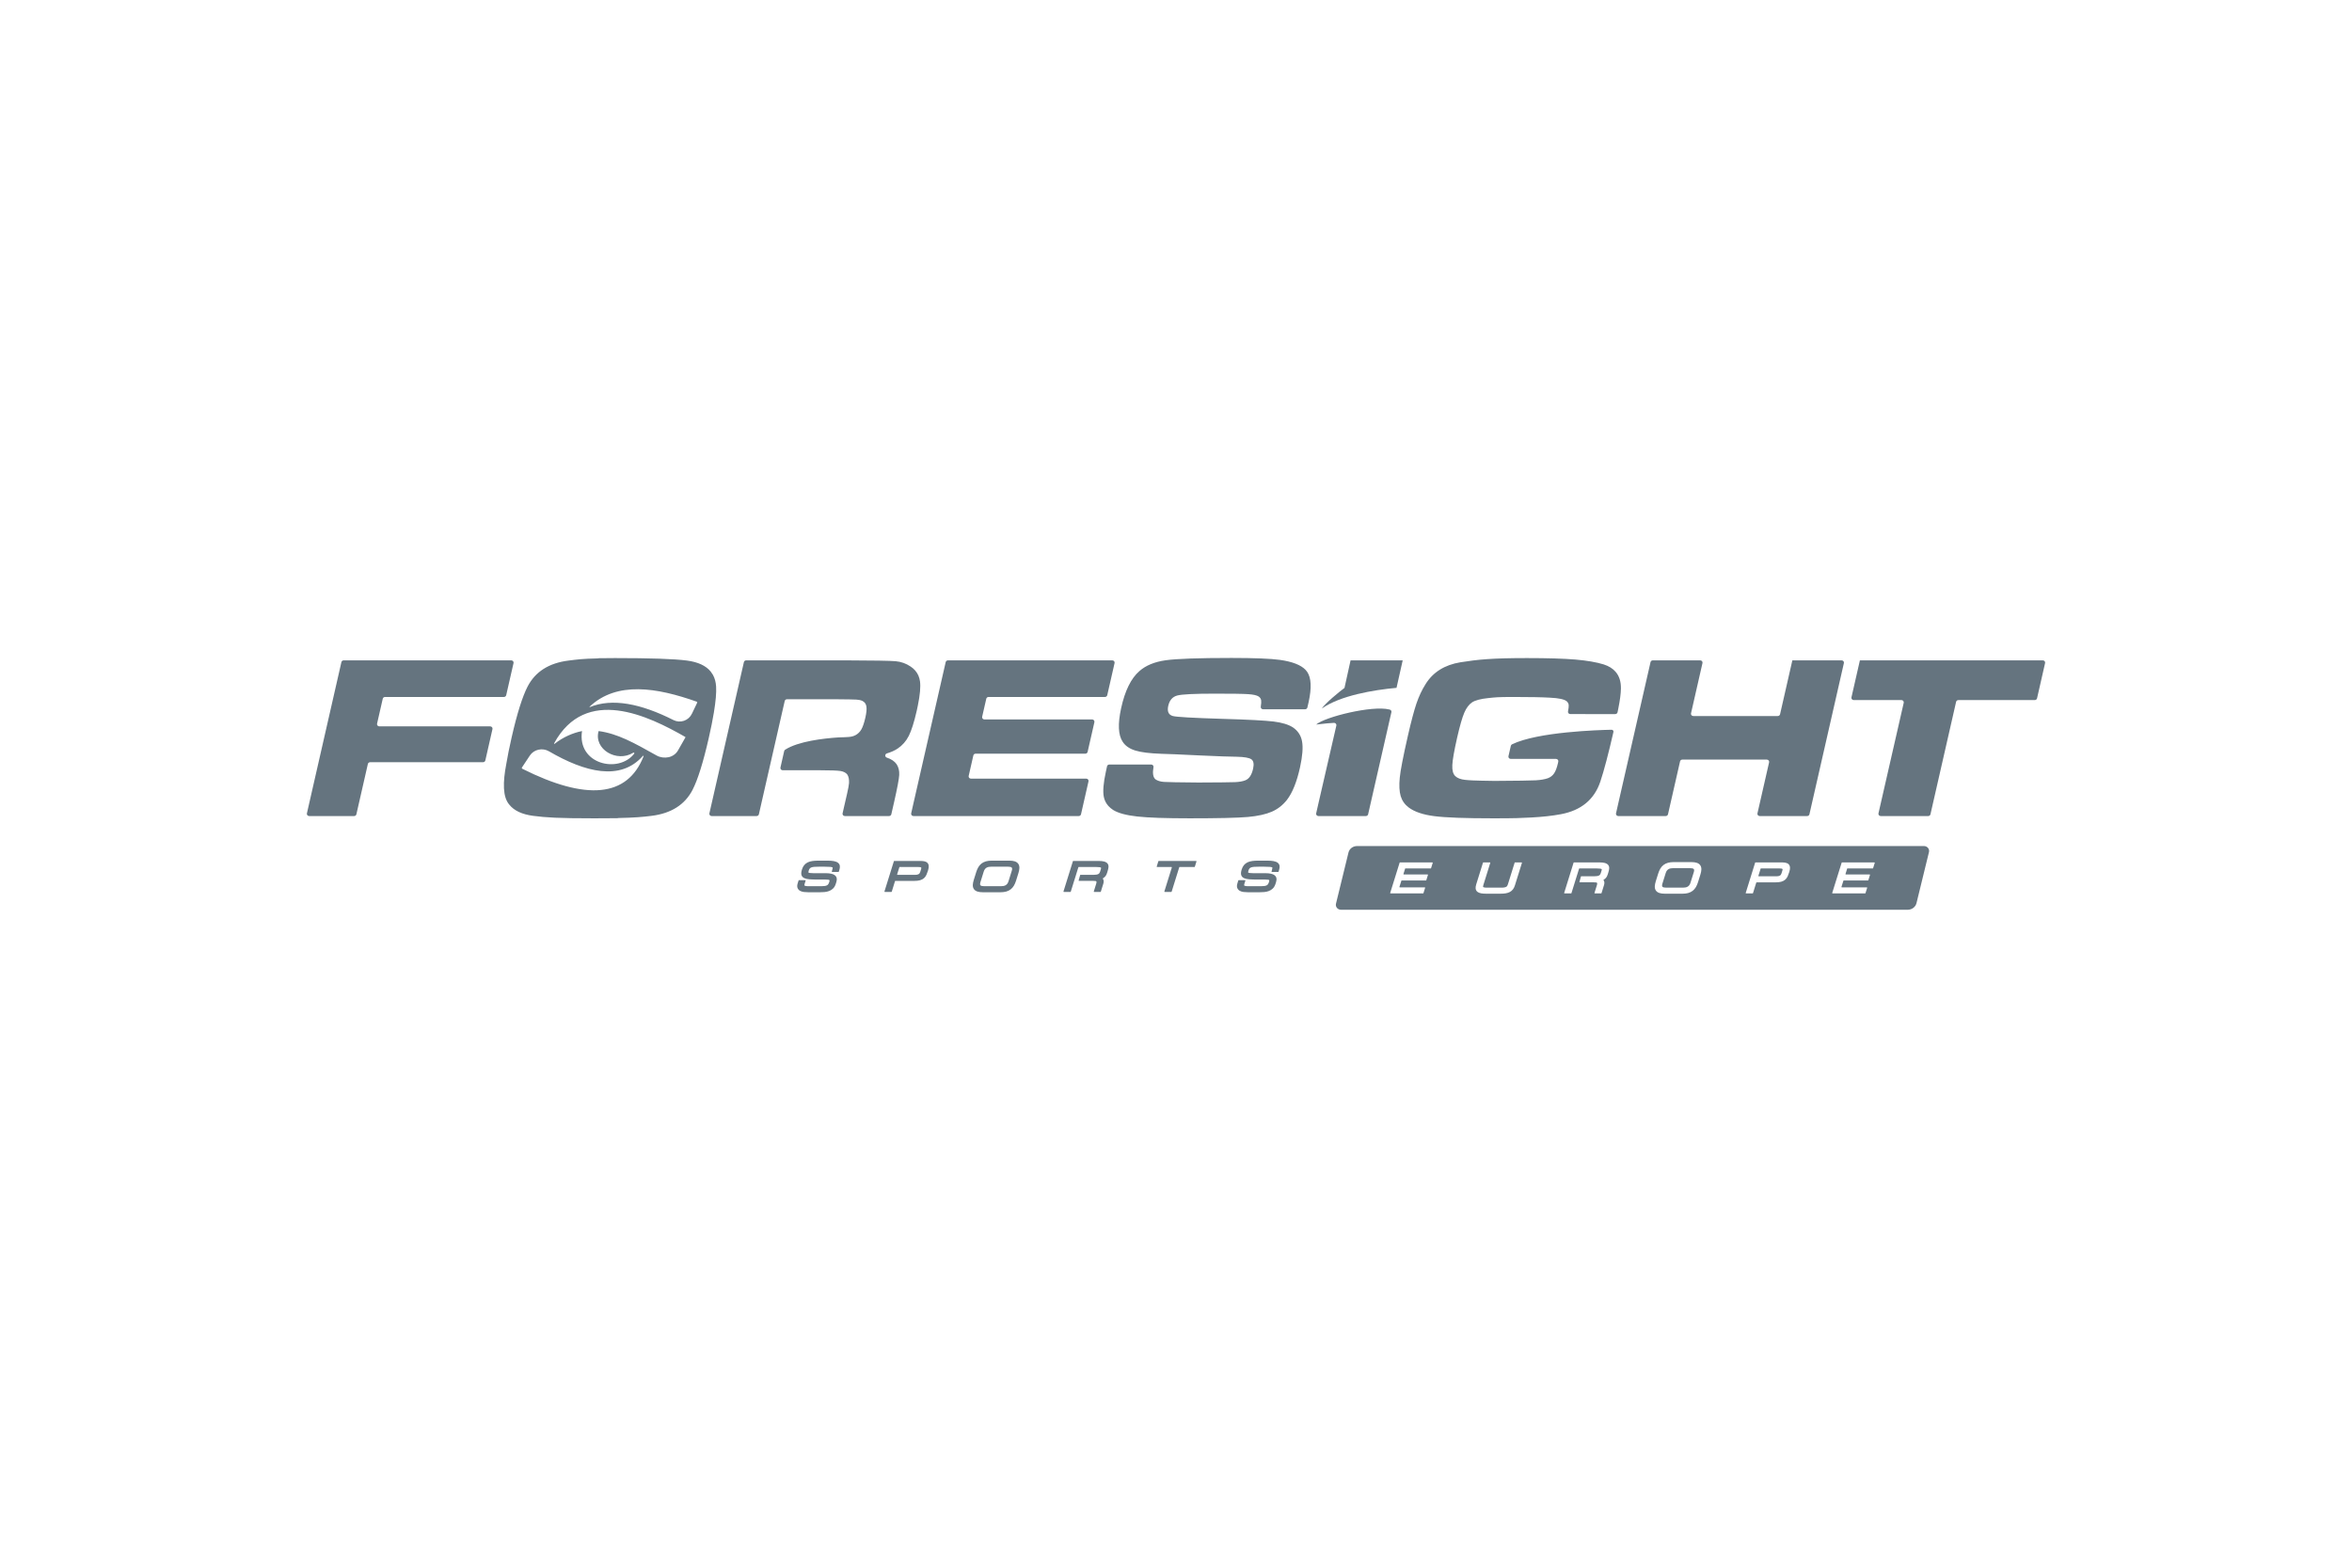 <?xml version="1.0" encoding="UTF-8"?>
<svg xmlns="http://www.w3.org/2000/svg" width="600" height="400" viewBox="0 0 600 400" fill="none">
  <path fill-rule="evenodd" clip-rule="evenodd" d="M157.592 208.76C157.586 208.763 157.578 208.764 157.572 208.764C155.735 208.789 153.737 208.798 151.58 208.798C142.524 208.798 139.275 208.597 136.003 208.163C133.182 207.792 131.164 206.849 129.949 205.338C129.942 205.331 129.938 205.325 129.933 205.319C128.224 203.367 128.254 199.602 129.154 194.931C129.156 194.927 129.156 194.922 129.156 194.917C129.482 192.957 129.938 190.685 130.528 188.109C131.911 182.048 133.269 177.73 134.601 175.157C136.567 171.373 140.043 169.167 145.046 168.544C147.293 168.267 148.506 168.078 152.563 167.991C152.565 167.991 152.567 167.991 152.571 167.99C152.569 167.986 152.569 167.982 152.569 167.978C152.561 167.975 152.559 167.967 152.561 167.959C152.563 167.952 152.569 167.947 152.577 167.947C154.482 167.921 154.628 167.909 156.888 167.909C165.862 167.909 171.986 168.114 175.261 168.544C178.074 168.918 180.09 169.856 181.306 171.357C181.316 171.37 181.326 171.383 181.336 171.397C181.406 171.504 181.777 172.052 181.852 172.163C181.86 172.176 181.87 172.19 181.877 172.205C182.342 173.05 182.61 174.034 182.681 175.157C182.776 176.718 182.587 178.939 182.11 181.803C182.11 181.806 182.11 181.809 182.108 181.812L181.548 184.858C181.548 184.861 181.548 184.864 181.546 184.867C181.328 185.955 181.079 187.113 180.8 188.341C179.383 194.547 178 198.958 176.663 201.552C174.697 205.333 171.219 207.541 166.22 208.163C163.921 208.45 161.923 208.637 157.599 208.724C157.59 208.724 157.582 208.73 157.58 208.739C157.578 208.747 157.584 208.756 157.592 208.76ZM152.709 186.531C157.596 187.201 161.663 189.495 167.515 192.775C168.415 193.28 169.564 193.422 170.583 193.197C171.6 192.972 172.468 192.341 172.967 191.463C173.818 189.966 174.658 188.491 174.851 188.151C174.874 188.11 174.861 188.058 174.817 188.034C165.458 182.672 149.424 174.87 141.351 189.666C141.332 189.703 141.342 189.748 141.375 189.774C141.409 189.8 141.456 189.8 141.489 189.774C143.671 188.062 146.138 187.008 148.475 186.531C147.19 194.983 157.759 197.473 161.791 192.299C161.84 192.231 161.834 192.14 161.773 192.08C161.712 192.021 161.617 192.011 161.544 192.058C157.355 194.666 151.383 191.166 152.709 186.531ZM164.179 192.964C164.197 192.92 164.177 192.87 164.134 192.847C164.09 192.825 164.037 192.834 164.003 192.87C158.303 199.361 149.268 197.064 140.037 191.693C138.38 190.731 136.203 191.212 135.174 192.767C134.341 194.025 133.479 195.326 133.148 195.824C133.113 195.879 133.103 195.945 133.121 196.008C133.139 196.07 133.182 196.123 133.243 196.153C149.505 204.321 160.053 203.487 164.179 192.964ZM177.858 179.287C177.879 179.242 177.881 179.19 177.864 179.144C177.844 179.098 177.806 179.062 177.759 179.045C167.592 175.433 157.357 173.745 150.403 180.319C150.382 180.339 150.378 180.372 150.394 180.396C150.41 180.42 150.441 180.43 150.467 180.419C156.173 178.066 163.511 179.53 171.808 183.729C172.644 184.15 173.611 184.215 174.496 183.909C175.381 183.603 176.106 182.952 176.512 182.102C177.091 180.897 177.651 179.722 177.858 179.287ZM412.141 171.412C413.078 172.492 413.533 173.921 413.5 175.703C413.478 176.991 413.26 178.669 412.844 180.732C412.778 181.058 412.711 181.398 412.638 181.746C412.58 182.011 412.338 182.201 412.056 182.201C410.117 182.201 402.902 182.201 400.585 182.199C400.412 182.199 400.245 182.126 400.132 181.998C400.02 181.871 399.972 181.702 400.002 181.537C400.151 180.771 400.205 180.228 400.181 179.918C400.142 179.519 399.972 179.18 399.647 178.915C399.043 178.427 397.639 178.117 395.409 178.014C395.406 178.014 395.403 178.013 395.403 178.013C393.3 177.891 390.227 177.834 386.177 177.834C381.799 177.834 381.562 177.928 379.654 178.117C379.651 178.117 379.651 178.117 379.651 178.117C377.724 178.318 376.356 178.675 375.546 179.197C375.543 179.199 375.54 179.201 375.537 179.203C374.733 179.743 374.062 180.636 373.538 181.864C373.01 183.091 372.409 185.204 371.723 188.187C370.962 191.546 370.552 193.885 370.489 195.222C370.428 196.554 370.677 197.49 371.253 198.033C371.811 198.558 372.649 198.866 373.726 198.98C373.726 198.98 373.726 198.98 373.729 198.98C374.812 199.087 375.367 199.172 381.228 199.251C381.231 199.251 381.238 199.251 381.241 199.251C387.011 199.218 390.527 199.169 391.78 199.096C393.03 199.022 394.065 198.849 394.881 198.56C394.884 198.558 394.89 198.556 394.896 198.554C395.557 198.298 396.079 197.89 396.458 197.318C396.847 196.745 397.168 195.894 397.432 194.743C397.432 194.739 397.435 194.736 397.435 194.733C397.454 194.646 397.484 194.505 397.523 194.313C397.557 194.147 397.511 193.974 397.399 193.843C397.287 193.712 397.117 193.636 396.941 193.636H385.391C385.212 193.636 385.042 193.558 384.93 193.424C384.814 193.291 384.772 193.116 384.811 192.948C384.997 192.141 385.291 190.844 385.418 190.296C385.455 190.133 385.567 189.994 385.719 189.916C392.284 186.725 407.814 186.262 411.121 186.198C411.267 186.196 411.406 186.258 411.497 186.367C411.591 186.475 411.628 186.618 411.591 186.755V186.76C410.311 192.373 409.192 196.593 408.248 199.429C406.716 204.003 403.354 206.781 398.185 207.748C395.961 208.166 393.455 208.437 390.664 208.584C387.885 208.731 386.589 208.798 380.943 208.798C373.795 208.798 368.784 208.614 365.904 208.245C363.028 207.879 360.844 207.141 359.375 206.039C358.365 205.281 357.683 204.317 357.319 203.135C357.319 203.132 357.319 203.13 357.319 203.127C356.97 201.938 356.885 200.378 357.082 198.442V198.438C357.249 196.633 357.94 193.067 359.157 187.724C359.982 184.1 360.713 181.365 361.332 179.519L361.335 179.517C361.96 177.684 362.731 176.032 363.656 174.577C363.656 174.575 363.659 174.573 363.659 174.571C365.552 171.503 368.526 169.645 372.57 168.98C377.005 168.269 380.713 167.909 389.547 167.909C394.784 167.909 398.898 168.037 401.88 168.284L401.883 168.284C404.874 168.544 407.283 168.958 409.125 169.534C409.128 169.535 409.131 169.536 409.131 169.536C410.42 169.954 411.425 170.574 412.141 171.412ZM333.459 171.414C334.501 172.939 334.632 175.505 333.839 179.109C333.839 179.112 333.839 179.115 333.838 179.118C333.808 179.267 333.763 179.472 333.697 179.734V179.739C333.644 179.963 333.583 180.229 333.51 180.534C333.449 180.793 333.209 180.976 332.931 180.976C331.093 180.976 324.399 180.976 322.21 180.975C322.039 180.975 321.877 180.904 321.762 180.781C321.65 180.658 321.599 180.494 321.623 180.332C321.743 179.571 321.776 179.029 321.727 178.705C321.674 178.305 321.459 177.977 321.091 177.717C321.085 177.712 321.077 177.708 321.071 177.703C320.602 177.403 319.713 177.2 318.413 177.115C317.089 177.023 314.269 176.987 309.94 176.987C304.724 176.987 301.516 177.142 300.31 177.463C299.099 177.79 298.334 178.675 298.015 180.128C297.711 181.525 298.1 182.379 299.166 182.688C300.056 182.947 304.338 183.185 312.015 183.423C318.478 183.606 322.777 183.838 324.915 184.101C327.049 184.369 328.683 184.865 329.814 185.589C329.818 185.592 329.824 185.596 329.828 185.599C331.11 186.477 331.895 187.674 332.16 189.194C332.44 190.722 332.263 192.911 331.644 195.762C330.825 199.504 329.7 202.291 328.289 204.11C328.287 204.112 328.287 204.113 328.285 204.114C327.227 205.453 325.94 206.456 324.43 207.112C322.921 207.768 320.896 208.216 318.372 208.451C318.369 208.451 318.368 208.452 318.368 208.452C315.656 208.684 310.689 208.796 303.461 208.796C297.398 208.796 292.963 208.644 290.141 208.336C287.325 208.025 285.274 207.474 283.987 206.679C283.984 206.677 283.98 206.675 283.976 206.673C283.497 206.362 283.095 206.024 282.754 205.648C282.147 204.973 281.755 204.192 281.579 203.301C281.309 201.912 281.475 199.799 282.098 196.955L282.106 196.922L282.409 195.521C282.466 195.258 282.711 195.069 282.99 195.069C284.838 195.069 291.469 195.069 293.674 195.07C293.848 195.07 294.011 195.143 294.125 195.27C294.238 195.396 294.287 195.564 294.257 195.727C293.987 197.277 294.147 198.311 294.734 198.82C294.748 198.832 294.762 198.842 294.776 198.852C295.288 199.218 296.005 199.436 296.913 199.507C297.832 199.573 300.774 199.622 305.713 199.662H305.721C310.908 199.641 314.036 199.613 315.087 199.565C316.139 199.516 317.004 199.363 317.66 199.107C317.66 199.107 317.662 199.106 317.66 199.107C318.645 198.737 319.319 197.748 319.674 196.107C319.936 194.926 319.782 194.142 319.235 193.742C318.677 193.346 317.43 193.126 315.479 193.085H315.467C313.944 193.085 310.771 192.966 305.934 192.744C300.977 192.5 297.751 192.362 296.232 192.332C296.228 192.332 296.226 192.332 296.222 192.331C293.297 192.231 291.093 191.953 289.613 191.499C288.133 191.038 287.061 190.297 286.405 189.276C286.403 189.273 286.401 189.27 286.399 189.267C285.254 187.558 285.124 184.709 286.001 180.711C286.975 176.232 288.535 173.074 290.669 171.227C290.669 171.226 290.671 171.225 290.673 171.224C292.305 169.787 294.525 168.872 297.341 168.472C300.165 168.076 305.765 167.877 314.147 167.877C320.06 167.877 324.184 168.048 326.511 168.371C329.672 168.82 331.841 169.659 333.031 170.895C333.191 171.06 333.335 171.231 333.459 171.414ZM335.756 184.867C337.962 182.925 350.043 179.933 354.4 181.024C354.57 181.066 354.737 181.113 354.843 181.246C354.949 181.378 354.989 181.548 354.952 181.711L349.012 207.772C348.954 208.032 348.711 208.218 348.429 208.218H336.338C336.158 208.218 335.989 208.141 335.875 208.007C335.763 207.874 335.719 207.699 335.756 207.531L336.405 204.682C336.435 204.557 340.083 188.704 340.905 185.13C340.945 184.961 340.899 184.784 340.784 184.65C340.672 184.516 340.499 184.439 340.317 184.442C339.831 184.468 338.609 184.559 338.609 184.559L335.756 184.867ZM474.462 168.492H521.126C521.305 168.492 521.475 168.57 521.587 168.704C521.7 168.837 521.745 169.012 521.706 169.18L519.655 178.181C519.591 178.442 519.351 178.627 519.072 178.627H499.586C499.31 178.627 499.067 178.813 499.006 179.074L492.462 207.772C492.402 208.033 492.162 208.218 491.883 208.218H479.781C479.602 208.218 479.432 208.141 479.32 208.007C479.207 207.873 479.165 207.698 479.201 207.53L485.645 179.315C485.685 179.148 485.639 178.973 485.527 178.839C485.415 178.705 485.245 178.627 485.066 178.627H472.888C472.709 178.627 472.539 178.55 472.427 178.416C472.314 178.282 472.272 178.107 472.308 177.94L474.462 168.492ZM241.826 168.492H283.751C283.93 168.492 284.1 168.57 284.212 168.704C284.326 168.837 284.37 169.012 284.33 169.18L283.68 172.032L282.458 177.388C282.399 177.648 282.157 177.834 281.879 177.834H252.183C251.905 177.834 251.662 178.02 251.603 178.28L250.551 182.883C250.512 183.051 250.557 183.226 250.669 183.36C250.781 183.494 250.951 183.571 251.13 183.571H278.604C278.785 183.571 278.955 183.649 279.067 183.783C279.179 183.916 279.223 184.092 279.185 184.26L277.451 191.856C277.392 192.117 277.15 192.303 276.87 192.303H248.882C248.602 192.303 248.362 192.489 248.303 192.749L247.111 197.985C247.073 198.152 247.117 198.327 247.229 198.461C247.341 198.594 247.511 198.672 247.69 198.672H277.103C277.282 198.672 277.451 198.75 277.564 198.883C277.676 199.017 277.719 199.192 277.682 199.36L275.765 207.772C275.706 208.032 275.465 208.218 275.185 208.218H233.022C232.843 208.218 232.673 208.141 232.561 208.007C232.447 207.874 232.403 207.699 232.443 207.531L233.055 204.828L241.247 168.938C241.306 168.678 241.546 168.492 241.826 168.492ZM130.425 168.492C130.605 168.492 130.774 168.57 130.886 168.704C130.999 168.837 131.042 169.013 131.005 169.18L130.352 172.032L129.131 177.388C129.072 177.648 128.829 177.834 128.551 177.834H98.221C97.941 177.834 97.7 178.02 97.641 178.281L96.189 184.648C96.151 184.815 96.195 184.99 96.307 185.124C96.419 185.258 96.591 185.335 96.77 185.335H125.05C125.229 185.335 125.399 185.413 125.513 185.546C125.625 185.68 125.669 185.855 125.629 186.023L123.809 194.032C123.749 194.293 123.507 194.479 123.227 194.479H94.425C94.145 194.479 93.903 194.665 93.844 194.925L90.914 207.772C90.855 208.033 90.615 208.218 90.335 208.218H78.875C78.695 208.218 78.524 208.141 78.412 208.007C78.299 207.873 78.256 207.698 78.293 207.53L87.093 168.939C87.152 168.678 87.395 168.492 87.675 168.492H130.425ZM457.233 168.492H469.802C469.984 168.492 470.151 168.57 470.263 168.703C470.376 168.837 470.421 169.012 470.382 169.18L461.587 207.772C461.526 208.032 461.286 208.218 461.004 208.218H448.908C448.729 208.218 448.559 208.141 448.447 208.007C448.335 207.873 448.289 207.698 448.329 207.53L451.302 194.501C451.338 194.334 451.296 194.158 451.183 194.025C451.071 193.891 450.898 193.814 450.719 193.814H429.17C428.891 193.814 428.648 193.999 428.587 194.26L425.508 207.772C425.447 208.032 425.207 208.218 424.928 208.218H412.829C412.65 208.218 412.48 208.141 412.368 208.007C412.256 207.874 412.21 207.699 412.25 207.531L412.896 204.681L421.054 168.939C421.112 168.678 421.354 168.492 421.634 168.492H433.727C433.906 168.492 434.075 168.57 434.191 168.703C434.303 168.837 434.345 169.012 434.306 169.18L431.381 182.008C431.345 182.176 431.387 182.351 431.5 182.484C431.612 182.618 431.782 182.696 431.961 182.696H453.513C453.793 182.696 454.035 182.51 454.096 182.249L457.233 168.492ZM234.691 173.835C234.884 175.217 234.705 177.283 234.141 180.029V180.033C234.056 180.465 233.956 180.915 233.852 181.387V181.39C233.191 184.279 232.52 186.391 231.84 187.752C231.154 189.111 230.198 190.196 228.971 191.014C228.224 191.509 227.312 191.92 226.234 192.238C225.994 192.316 225.832 192.531 225.832 192.774C225.832 193.016 225.994 193.232 226.234 193.31C227.377 193.682 228.206 194.245 228.733 194.999C228.736 195.004 228.74 195.01 228.744 195.015C229.231 195.769 229.448 196.674 229.392 197.741V197.747C229.324 198.829 228.898 201.083 228.12 204.515L227.377 207.772C227.316 208.032 227.075 208.218 226.795 208.218H215.525C215.343 208.218 215.174 208.14 215.062 208.006C214.949 207.873 214.906 207.698 214.943 207.53L215.272 206.09C215.777 203.872 216.551 200.728 216.592 199.782C216.63 198.855 216.49 198.127 216.143 197.621C216.133 197.607 216.123 197.595 216.114 197.582C215.749 197.139 215.178 196.851 214.403 196.721C214.401 196.721 214.401 196.721 214.399 196.721C213.607 196.596 211.893 196.535 209.274 196.535H199.672C199.493 196.535 199.324 196.457 199.211 196.324C199.097 196.191 199.054 196.016 199.093 195.848C199.357 194.678 199.883 192.354 200.047 191.638C200.078 191.499 200.163 191.377 200.285 191.295C203.615 189.129 210.143 188.398 213.848 188.155C213.856 188.155 213.864 188.154 213.871 188.154C215.194 188.121 216.074 188.072 216.508 188.039C216.549 188.036 216.581 188.036 216.581 188.036V188.033C216.589 188.033 216.595 188.029 216.604 188.029C217.205 187.987 217.759 187.832 218.244 187.576C218.246 187.575 218.246 187.574 218.248 187.574C218.858 187.246 219.355 186.763 219.73 186.123C219.731 186.12 219.733 186.117 219.735 186.114C220.104 185.458 220.441 184.473 220.744 183.157C221.036 181.866 221.134 180.894 221.018 180.241C220.916 179.612 220.588 179.149 220.029 178.858C220.021 178.854 220.013 178.851 220.005 178.847C219.605 178.655 219.107 178.547 218.496 178.507C217.889 178.468 216.122 178.438 213.207 178.416H200.764C200.484 178.416 200.244 178.601 200.185 178.861L199.493 181.874L198.056 188.191L195.79 198.113L194.208 205.056L193.592 207.771C193.532 208.032 193.29 208.218 193.01 208.218H181.548C181.369 208.218 181.198 208.14 181.085 208.007C180.973 207.873 180.93 207.698 180.967 207.53L181.617 204.678L189.769 168.938C189.83 168.677 190.07 168.491 190.35 168.491H215.621C222.803 168.516 227.091 168.583 228.484 168.711C229.879 168.839 231.148 169.29 232.287 170.063C232.289 170.065 232.293 170.067 232.295 170.068C232.75 170.367 233.14 170.705 233.467 171.082C234.131 171.844 234.535 172.758 234.691 173.835Z" fill="#65747F"></path>
  <path fill-rule="evenodd" clip-rule="evenodd" d="M344.534 168.494H357.832L356.257 175.504C350.344 176.047 341.949 177.461 337.199 180.781C338.072 179.429 341.725 176.444 342.981 175.526L344.534 168.494ZM273.803 225.434C273.803 225.434 273.266 227.155 273.152 227.516C273.142 227.555 273.104 227.582 273.06 227.582H271.386C271.356 227.582 271.328 227.568 271.308 227.545C271.291 227.521 271.284 227.491 271.294 227.463C271.583 226.532 273.482 220.441 273.7 219.739C273.713 219.701 273.75 219.674 273.795 219.674H280.234C280.838 219.674 281.31 219.723 281.654 219.816C282.075 219.93 282.361 220.113 282.535 220.336C282.716 220.571 282.806 220.863 282.78 221.219C282.761 221.496 282.694 221.818 282.58 222.185L282.398 222.768C282.308 223.063 282.186 223.307 282.041 223.505C281.886 223.713 281.71 223.879 281.51 224.006C281.466 224.034 281.418 224.06 281.375 224.085C281.351 224.098 281.334 224.12 281.327 224.146C281.321 224.172 281.327 224.199 281.344 224.22C281.378 224.267 281.409 224.315 281.433 224.365C281.519 224.537 281.56 224.725 281.554 224.931C281.548 225.102 281.515 225.287 281.454 225.486C281.454 225.486 280.931 227.161 280.82 227.516C280.81 227.555 280.773 227.582 280.729 227.582H279.119C279.088 227.582 279.061 227.568 279.041 227.545C279.024 227.521 279.017 227.491 279.027 227.463C279.164 227.024 279.631 225.525 279.631 225.525C279.698 225.31 279.731 225.138 279.717 225.006C279.71 224.95 279.703 224.902 279.669 224.874C279.611 224.827 279.53 224.805 279.428 224.791C279.261 224.767 279.068 224.756 278.854 224.756H275.261C275.23 224.756 275.203 224.742 275.182 224.719C275.165 224.696 275.159 224.667 275.165 224.639C275.252 224.334 275.477 223.522 275.544 223.28C275.557 223.24 275.595 223.212 275.638 223.212H279.011C279.517 223.212 279.907 223.155 280.175 223.019C280.395 222.905 280.541 222.71 280.625 222.442L280.826 221.79C280.873 221.647 280.896 221.527 280.886 221.429C280.885 221.408 280.872 221.393 280.855 221.38C280.77 221.324 280.644 221.292 280.484 221.267C280.263 221.234 279.974 221.218 279.615 221.218H275.186C275.145 221.218 275.108 221.244 275.095 221.284C274.991 221.619 274.518 223.133 274.494 223.209C274.498 223.209 274.498 223.212 274.498 223.212L274.014 224.756C274.011 224.757 273.81 225.407 273.799 225.434L273.803 225.434ZM205.425 224.575C205.455 224.575 205.484 224.589 205.502 224.613C205.52 224.636 205.526 224.666 205.517 224.695C205.436 224.958 205.247 225.565 205.247 225.565C205.209 225.683 205.191 225.784 205.202 225.869C205.206 225.901 205.223 225.928 205.25 225.95C205.316 226.003 205.417 226.035 205.545 226.061C205.729 226.1 205.967 226.117 206.262 226.117H209.528C209.882 226.117 210.184 226.098 210.433 226.058C210.649 226.023 210.83 225.969 210.977 225.89C211.104 225.82 211.209 225.725 211.292 225.604C211.391 225.459 211.472 225.278 211.54 225.061C211.594 224.889 211.623 224.748 211.616 224.636C211.614 224.602 211.608 224.573 211.585 224.553C211.527 224.504 211.433 224.482 211.315 224.464C211.124 224.434 210.876 224.42 210.574 224.42H208.576C207.762 224.42 207.084 224.399 206.544 224.359C205.949 224.315 205.49 224.209 205.166 224.053C204.754 223.857 204.515 223.558 204.434 223.166C204.368 222.845 204.408 222.408 204.579 221.859C204.723 221.398 204.918 221.025 205.157 220.735C205.406 220.435 205.714 220.197 206.082 220.024C206.431 219.859 206.837 219.744 207.301 219.683C207.736 219.624 208.235 219.595 208.8 219.595H211.066C211.749 219.595 212.3 219.636 212.719 219.715C213.2 219.807 213.553 219.959 213.787 220.15C214.064 220.375 214.218 220.657 214.25 220.996C214.277 221.273 214.237 221.598 214.122 221.968C214.122 221.968 214.026 222.278 213.982 222.417C213.97 222.456 213.933 222.483 213.89 222.483H212.29C212.26 222.483 212.231 222.469 212.212 222.446C212.194 222.423 212.188 222.393 212.196 222.365C212.237 222.224 212.299 222.005 212.299 222.005C212.372 221.753 212.414 221.55 212.425 221.394C212.427 221.364 212.41 221.341 212.383 221.325C212.26 221.248 212.048 221.212 211.754 221.187C211.383 221.155 210.861 221.138 210.189 221.138H209.072C208.574 221.138 208.15 221.15 207.799 221.173C207.484 221.193 207.221 221.238 207.01 221.313C206.836 221.375 206.694 221.463 206.587 221.584C206.467 221.719 206.375 221.908 206.301 222.146C206.249 222.313 206.22 222.453 206.221 222.568C206.221 222.594 206.228 222.616 206.248 222.632C206.32 222.689 206.438 222.717 206.593 222.743C206.818 222.78 207.121 222.796 207.501 222.796H210.616C211.765 222.796 212.539 222.987 212.954 223.305C213.438 223.675 213.605 224.248 213.358 225.041L213.213 225.505C213.054 226.014 212.821 226.41 212.525 226.699C212.229 226.988 211.888 227.204 211.504 227.348C211.138 227.486 210.743 227.573 210.317 227.61C209.919 227.644 209.521 227.661 209.123 227.661H206.201C205.796 227.661 205.418 227.638 205.068 227.594C204.674 227.543 204.345 227.438 204.08 227.286C203.771 227.11 203.559 226.859 203.444 226.534C203.341 226.239 203.346 225.85 203.497 225.367C203.497 225.367 203.663 224.831 203.723 224.641C203.735 224.602 203.773 224.575 203.815 224.575H205.425ZM234.746 219.674C235.124 219.674 235.455 219.7 235.74 219.749C236.098 219.811 236.369 219.945 236.563 220.132C236.764 220.327 236.893 220.6 236.921 220.962C236.944 221.254 236.888 221.636 236.742 222.106C236.614 222.516 236.481 222.876 236.343 223.188C236.188 223.539 235.978 223.83 235.716 224.066C235.45 224.304 235.11 224.485 234.692 224.602C234.311 224.709 233.812 224.766 233.193 224.766H228.413C228.37 224.766 228.332 224.792 228.32 224.831C228.202 225.213 227.602 227.135 227.484 227.516C227.471 227.555 227.434 227.582 227.391 227.582H225.718C225.687 227.582 225.658 227.568 225.64 227.545C225.621 227.521 225.616 227.491 225.625 227.463C225.915 226.532 227.813 220.441 228.031 219.739C228.044 219.701 228.081 219.674 228.124 219.674H234.746ZM234.965 221.79C235.011 221.64 235.036 221.517 235.023 221.419C235.019 221.385 235.012 221.355 234.988 221.334C234.936 221.293 234.864 221.272 234.776 221.256C234.63 221.23 234.457 221.218 234.255 221.218H229.446C229.446 221.218 228.993 222.671 228.859 223.102C228.85 223.13 228.856 223.161 228.875 223.184C228.893 223.207 228.921 223.221 228.952 223.221H233.479C233.824 223.221 234.111 223.166 234.339 223.043C234.539 222.935 234.669 222.739 234.752 222.472L234.965 221.79ZM249.028 222.541C249.179 222.057 249.357 221.639 249.563 221.285C249.779 220.909 250.05 220.595 250.371 220.342C250.696 220.087 251.08 219.897 251.52 219.773C251.941 219.656 252.436 219.595 253.007 219.595H257.486C258.064 219.595 258.529 219.66 258.883 219.779C259.302 219.921 259.597 220.145 259.785 220.436C259.97 220.717 260.059 221.064 260.048 221.481C260.035 221.841 259.955 222.267 259.805 222.758C259.805 222.758 259.194 224.714 259.194 224.715C259.042 225.199 258.861 225.619 258.651 225.973C258.429 226.348 258.158 226.661 257.837 226.913C257.512 227.169 257.128 227.359 256.688 227.483C256.267 227.6 255.775 227.661 255.211 227.661H250.732C250.147 227.661 249.678 227.596 249.325 227.476C248.906 227.335 248.61 227.111 248.423 226.82C248.238 226.538 248.148 226.189 248.167 225.77C248.183 225.412 248.263 224.987 248.417 224.497L249.028 222.541ZM258.107 222.175C258.185 221.934 258.218 221.738 258.19 221.585C258.173 221.481 258.135 221.397 258.067 221.338C257.985 221.266 257.876 221.222 257.744 221.194C257.56 221.157 257.356 221.138 257.135 221.138H252.873C252.646 221.138 252.429 221.158 252.215 221.196C252.028 221.231 251.852 221.293 251.69 221.383C251.53 221.472 251.391 221.596 251.266 221.752C251.134 221.918 251.03 222.133 250.949 222.392L250.11 225.081C250.037 225.321 250.003 225.517 250.028 225.671C250.049 225.775 250.083 225.859 250.151 225.918C250.232 225.989 250.345 226.034 250.478 226.061C250.661 226.099 250.861 226.117 251.082 226.117H255.348C255.572 226.117 255.793 226.098 256.003 226.059C256.193 226.025 256.369 225.962 256.529 225.872C256.688 225.783 256.827 225.66 256.952 225.503C257.087 225.337 257.191 225.123 257.272 224.863L258.107 222.175ZM298.938 221.337C298.945 221.309 298.942 221.278 298.922 221.255C298.904 221.232 298.874 221.218 298.843 221.218H295.176C295.142 221.218 295.114 221.204 295.097 221.18C295.077 221.157 295.073 221.127 295.08 221.099C295.177 220.791 295.429 219.976 295.503 219.739C295.516 219.701 295.553 219.674 295.598 219.674H305.134C305.164 219.674 305.192 219.687 305.209 219.711C305.229 219.734 305.233 219.765 305.226 219.793C305.129 220.101 304.877 220.914 304.803 221.152C304.79 221.191 304.753 221.218 304.708 221.218H300.922C300.881 221.218 300.84 221.244 300.83 221.284C300.632 221.914 299.085 226.885 298.887 227.516C298.874 227.555 298.837 227.582 298.796 227.582H297.122C297.091 227.582 297.064 227.568 297.043 227.545C297.026 227.521 297.02 227.491 297.029 227.463C297.278 226.667 298.691 222.133 298.938 221.337ZM317.599 224.575C317.629 224.575 317.66 224.589 317.677 224.613C317.698 224.636 317.701 224.666 317.694 224.695C317.61 224.958 317.423 225.565 317.423 225.565C317.385 225.683 317.366 225.784 317.376 225.869C317.383 225.901 317.397 225.928 317.424 225.95C317.492 226.003 317.591 226.035 317.72 226.061C317.903 226.1 318.145 226.117 318.437 226.117H321.704C322.057 226.117 322.359 226.098 322.61 226.058C322.824 226.023 323.007 225.969 323.153 225.89C323.279 225.82 323.383 225.725 323.468 225.604C323.566 225.459 323.646 225.278 323.717 225.061C323.771 224.889 323.798 224.748 323.793 224.636C323.79 224.602 323.783 224.573 323.759 224.553C323.701 224.504 323.61 224.482 323.491 224.464C323.3 224.434 323.053 224.42 322.75 224.42H320.75C319.938 224.42 319.259 224.399 318.719 224.359C318.124 224.315 317.665 224.209 317.342 224.053C316.931 223.857 316.692 223.558 316.609 223.166C316.543 222.845 316.582 222.408 316.753 221.859C316.897 221.398 317.093 221.025 317.333 220.735C317.58 220.435 317.888 220.197 318.258 220.024C318.607 219.859 319.014 219.744 319.475 219.683C319.91 219.624 320.409 219.595 320.976 219.595H323.241C323.924 219.595 324.474 219.636 324.896 219.715C325.375 219.807 325.729 219.959 325.964 220.15C326.24 220.375 326.393 220.657 326.425 220.996C326.454 221.273 326.414 221.598 326.297 221.968C326.297 221.968 326.199 222.278 326.159 222.417C326.146 222.456 326.108 222.483 326.064 222.483H324.465C324.434 222.483 324.407 222.469 324.39 222.446C324.369 222.423 324.362 222.393 324.373 222.365C324.413 222.224 324.476 222.005 324.476 222.005C324.546 221.753 324.59 221.55 324.6 221.394C324.603 221.364 324.586 221.341 324.559 221.325C324.436 221.248 324.222 221.212 323.93 221.187C323.56 221.155 323.037 221.138 322.364 221.138H321.247C320.748 221.138 320.323 221.15 319.974 221.173C319.661 221.193 319.396 221.238 319.186 221.313C319.01 221.375 318.871 221.463 318.762 221.584C318.641 221.719 318.55 221.908 318.476 222.146C318.426 222.313 318.396 222.453 318.396 222.568C318.396 222.594 318.403 222.616 318.424 222.632C318.495 222.689 318.614 222.717 318.767 222.743C318.995 222.78 319.297 222.796 319.677 222.796H322.792C323.939 222.796 324.715 222.987 325.13 223.305C325.613 223.675 325.779 224.248 325.534 225.041L325.39 225.505C325.228 226.014 324.996 226.41 324.701 226.699C324.404 226.988 324.065 227.204 323.678 227.348C323.315 227.486 322.919 227.573 322.494 227.61C322.093 227.644 321.696 227.661 321.299 227.661H318.378C317.97 227.661 317.593 227.638 317.243 227.594C316.849 227.543 316.52 227.438 316.254 227.286C315.948 227.11 315.736 226.859 315.619 226.534C315.516 226.239 315.522 225.85 315.673 225.367C315.673 225.367 315.841 224.831 315.898 224.641C315.911 224.602 315.948 224.575 315.993 224.575H317.599ZM492.086 217.404L488.904 230.422C488.664 231.42 487.733 232.125 486.659 232.125H342.086C341.685 232.125 341.309 231.951 341.06 231.652C340.812 231.353 340.721 230.963 340.809 230.592L344 217.525C344.237 216.555 345.141 215.871 346.182 215.871H490.812C491.207 215.871 491.586 216.045 491.835 216.344C492.083 216.642 492.177 217.033 492.086 217.404ZM423.002 222.911L422.392 224.867C422.241 225.357 422.159 225.782 422.144 226.14C422.125 226.559 422.213 226.908 422.399 227.189C422.587 227.481 422.881 227.705 423.3 227.846C423.655 227.966 424.125 228.031 424.707 228.031H429.188C429.753 228.031 430.244 227.97 430.666 227.853C431.106 227.729 431.488 227.538 431.813 227.283C432.134 227.031 432.404 226.718 432.626 226.343C432.835 225.989 433.017 225.569 433.169 225.085L433.779 223.128C433.93 222.637 434.012 222.211 434.021 221.851C434.036 221.434 433.942 221.087 433.763 220.806C433.575 220.515 433.275 220.291 432.862 220.15C432.507 220.029 432.04 219.965 431.464 219.965H426.983C426.412 219.965 425.915 220.025 425.496 220.143C425.053 220.267 424.671 220.457 424.349 220.712C424.028 220.965 423.758 221.279 423.536 221.655C423.333 222.009 423.154 222.427 423.002 222.911ZM432.086 222.545L431.245 225.233C431.166 225.493 431.063 225.707 430.93 225.873C430.802 226.03 430.663 226.154 430.505 226.242C430.344 226.333 430.168 226.395 429.98 226.429C429.768 226.468 429.549 226.487 429.322 226.487H425.059C424.838 226.487 424.638 226.469 424.455 226.431C424.322 226.404 424.21 226.359 424.128 226.288C424.061 226.229 424.022 226.145 424.003 226.041C423.979 225.887 424.009 225.691 424.085 225.451L424.926 222.763C425.005 222.503 425.108 222.289 425.241 222.122C425.369 221.966 425.508 221.842 425.666 221.754C425.827 221.663 426.003 221.601 426.194 221.566C426.403 221.528 426.622 221.509 426.849 221.509H431.112C431.33 221.509 431.533 221.527 431.719 221.565C431.849 221.592 431.961 221.636 432.043 221.708C432.113 221.766 432.149 221.851 432.168 221.955C432.195 222.108 432.161 222.304 432.086 222.545ZM402.915 221.587H407.341C407.699 221.587 407.991 221.604 408.212 221.637C408.373 221.662 408.497 221.694 408.582 221.75C408.6 221.763 408.613 221.778 408.613 221.799C408.625 221.897 408.597 222.017 408.555 222.16L408.352 222.812C408.267 223.08 408.124 223.276 407.903 223.388C407.636 223.525 407.244 223.581 406.738 223.581H403.391C403.346 223.581 403.309 223.61 403.297 223.65L402.921 225.009C402.912 225.037 402.921 225.066 402.939 225.089C402.957 225.112 402.985 225.126 403.015 225.126H406.583C406.795 225.126 406.986 225.137 407.156 225.161C407.253 225.175 407.338 225.197 407.396 225.244C407.429 225.272 407.438 225.32 407.442 225.377C407.46 225.508 407.426 225.68 407.36 225.895L406.753 227.833C406.747 227.861 406.75 227.891 406.771 227.915C406.789 227.938 406.817 227.952 406.844 227.952H408.455C408.497 227.952 408.537 227.925 408.549 227.886L409.18 225.856C409.244 225.657 409.277 225.472 409.28 225.301C409.289 225.095 409.247 224.907 409.162 224.735C409.134 224.685 409.104 224.636 409.068 224.59C409.052 224.568 409.046 224.542 409.053 224.516C409.059 224.49 409.077 224.468 409.101 224.455C409.147 224.431 409.192 224.404 409.235 224.376C409.435 224.25 409.611 224.083 409.768 223.875C409.911 223.677 410.032 223.432 410.123 223.138L410.305 222.555C410.421 222.188 410.488 221.866 410.506 221.589C410.53 221.234 410.445 220.941 410.26 220.706C410.087 220.483 409.802 220.3 409.38 220.186C409.037 220.094 408.564 220.044 407.96 220.044H401.519C401.477 220.044 401.441 220.07 401.425 220.11L399.023 227.833C399.01 227.861 399.016 227.891 399.035 227.915C399.053 227.938 399.083 227.952 399.114 227.952H400.785C400.831 227.952 400.867 227.925 400.879 227.886L402.821 221.654C402.833 221.615 402.869 221.587 402.915 221.587ZM380.079 220.044H378.407C378.362 220.044 378.325 220.07 378.313 220.11L376.581 225.668C376.451 226.09 376.408 226.442 376.441 226.722C376.481 227.065 376.633 227.338 376.884 227.545C377.106 227.725 377.421 227.862 377.834 227.935C378.186 227.998 378.626 228.031 379.145 228.031H382.734C383.252 228.031 383.708 227.999 384.093 227.937C384.515 227.869 384.876 227.751 385.176 227.587C385.494 227.415 385.758 227.185 385.971 226.899C386.174 226.63 386.341 226.292 386.465 225.886L388.249 220.163C388.258 220.135 388.252 220.105 388.234 220.081C388.216 220.058 388.189 220.044 388.155 220.044H386.484C386.441 220.044 386.402 220.07 386.389 220.11L384.663 225.658C384.618 225.798 384.56 225.925 384.49 226.038C384.436 226.127 384.36 226.2 384.263 226.26C384.144 226.331 383.996 226.383 383.811 226.422C383.601 226.467 383.334 226.487 383.01 226.487H379.357C379.041 226.487 378.793 226.468 378.614 226.425C378.498 226.397 378.41 226.368 378.359 226.316C378.335 226.294 378.329 226.265 378.329 226.233C378.329 226.126 378.35 226.007 378.392 225.875L380.17 220.163C380.182 220.135 380.176 220.105 380.158 220.081C380.14 220.058 380.112 220.044 380.079 220.044ZM365.398 220.044H357.14C357.097 220.044 357.061 220.07 357.049 220.11L354.64 227.833C354.634 227.861 354.637 227.891 354.655 227.915C354.673 227.938 354.704 227.952 354.734 227.952H363.035C363.077 227.952 363.114 227.925 363.126 227.886L363.551 226.527C363.56 226.499 363.554 226.469 363.535 226.446C363.517 226.422 363.487 226.408 363.456 226.408H357.088C357.058 226.408 357.031 226.394 357.013 226.371C356.994 226.347 356.988 226.317 356.997 226.289L357.486 224.727C357.495 224.688 357.534 224.661 357.577 224.661H363.757C363.802 224.661 363.839 224.634 363.851 224.595L364.273 223.237C364.285 223.208 364.279 223.178 364.26 223.154C364.242 223.131 364.212 223.117 364.182 223.117H358.114C358.087 223.117 358.056 223.103 358.038 223.08C358.02 223.056 358.014 223.026 358.023 222.998L358.463 221.587C358.463 221.587 364.263 221.587 364.976 221.588C365.016 221.587 365.055 221.561 365.067 221.522L365.489 220.163C365.498 220.135 365.495 220.105 365.477 220.081C365.459 220.058 365.428 220.044 365.398 220.044ZM454.454 220.044H447.831C447.792 220.044 447.753 220.07 447.74 220.11L445.335 227.833C445.325 227.861 445.332 227.891 445.35 227.915C445.368 227.938 445.398 227.952 445.429 227.952H447.1C447.143 227.952 447.182 227.925 447.191 227.886L448.029 225.201C448.041 225.162 448.077 225.135 448.123 225.135H452.901C453.52 225.135 454.021 225.079 454.403 224.972C454.818 224.855 455.161 224.674 455.425 224.436C455.686 224.201 455.898 223.909 456.053 223.558C456.19 223.247 456.323 222.886 456.451 222.476C456.599 222.006 456.654 221.623 456.63 221.333C456.602 220.97 456.475 220.697 456.272 220.502C456.081 220.315 455.807 220.182 455.449 220.119C455.164 220.069 454.834 220.044 454.454 220.044ZM454.673 222.16L454.463 222.841C454.379 223.109 454.248 223.305 454.048 223.413C453.82 223.537 453.532 223.591 453.189 223.591H448.663C448.629 223.591 448.602 223.577 448.584 223.554C448.566 223.53 448.56 223.5 448.569 223.472L449.157 221.587H453.966C454.166 221.587 454.339 221.6 454.488 221.626C454.573 221.641 454.646 221.664 454.697 221.705C454.721 221.725 454.73 221.755 454.733 221.789C454.746 221.887 454.718 222.01 454.673 222.16ZM478.164 220.044H469.906C469.86 220.044 469.827 220.07 469.815 220.11L467.403 227.833C467.4 227.861 467.403 227.891 467.418 227.915C467.436 227.938 467.47 227.952 467.5 227.952H475.798C475.84 227.952 475.88 227.925 475.892 227.886L476.316 226.527C476.326 226.499 476.316 226.469 476.301 226.446C476.283 226.422 476.25 226.408 476.225 226.408H469.857C469.827 226.408 469.8 226.394 469.775 226.371C469.757 226.347 469.757 226.317 469.763 226.289L470.252 224.727C470.264 224.688 470.297 224.661 470.34 224.661H476.523C476.565 224.661 476.605 224.634 476.617 224.595L477.039 223.237C477.045 223.208 477.045 223.178 477.026 223.154C477.002 223.131 476.975 223.117 476.951 223.117H470.88C470.849 223.117 470.822 223.103 470.804 223.08C470.789 223.056 470.78 223.026 470.789 222.998L471.229 221.587C471.229 221.587 477.026 221.587 477.742 221.588C477.785 221.587 477.818 221.561 477.83 221.522L478.255 220.163C478.264 220.135 478.255 220.105 478.24 220.081C478.222 220.058 478.194 220.044 478.164 220.044Z" fill="#65747F"></path>
</svg>
